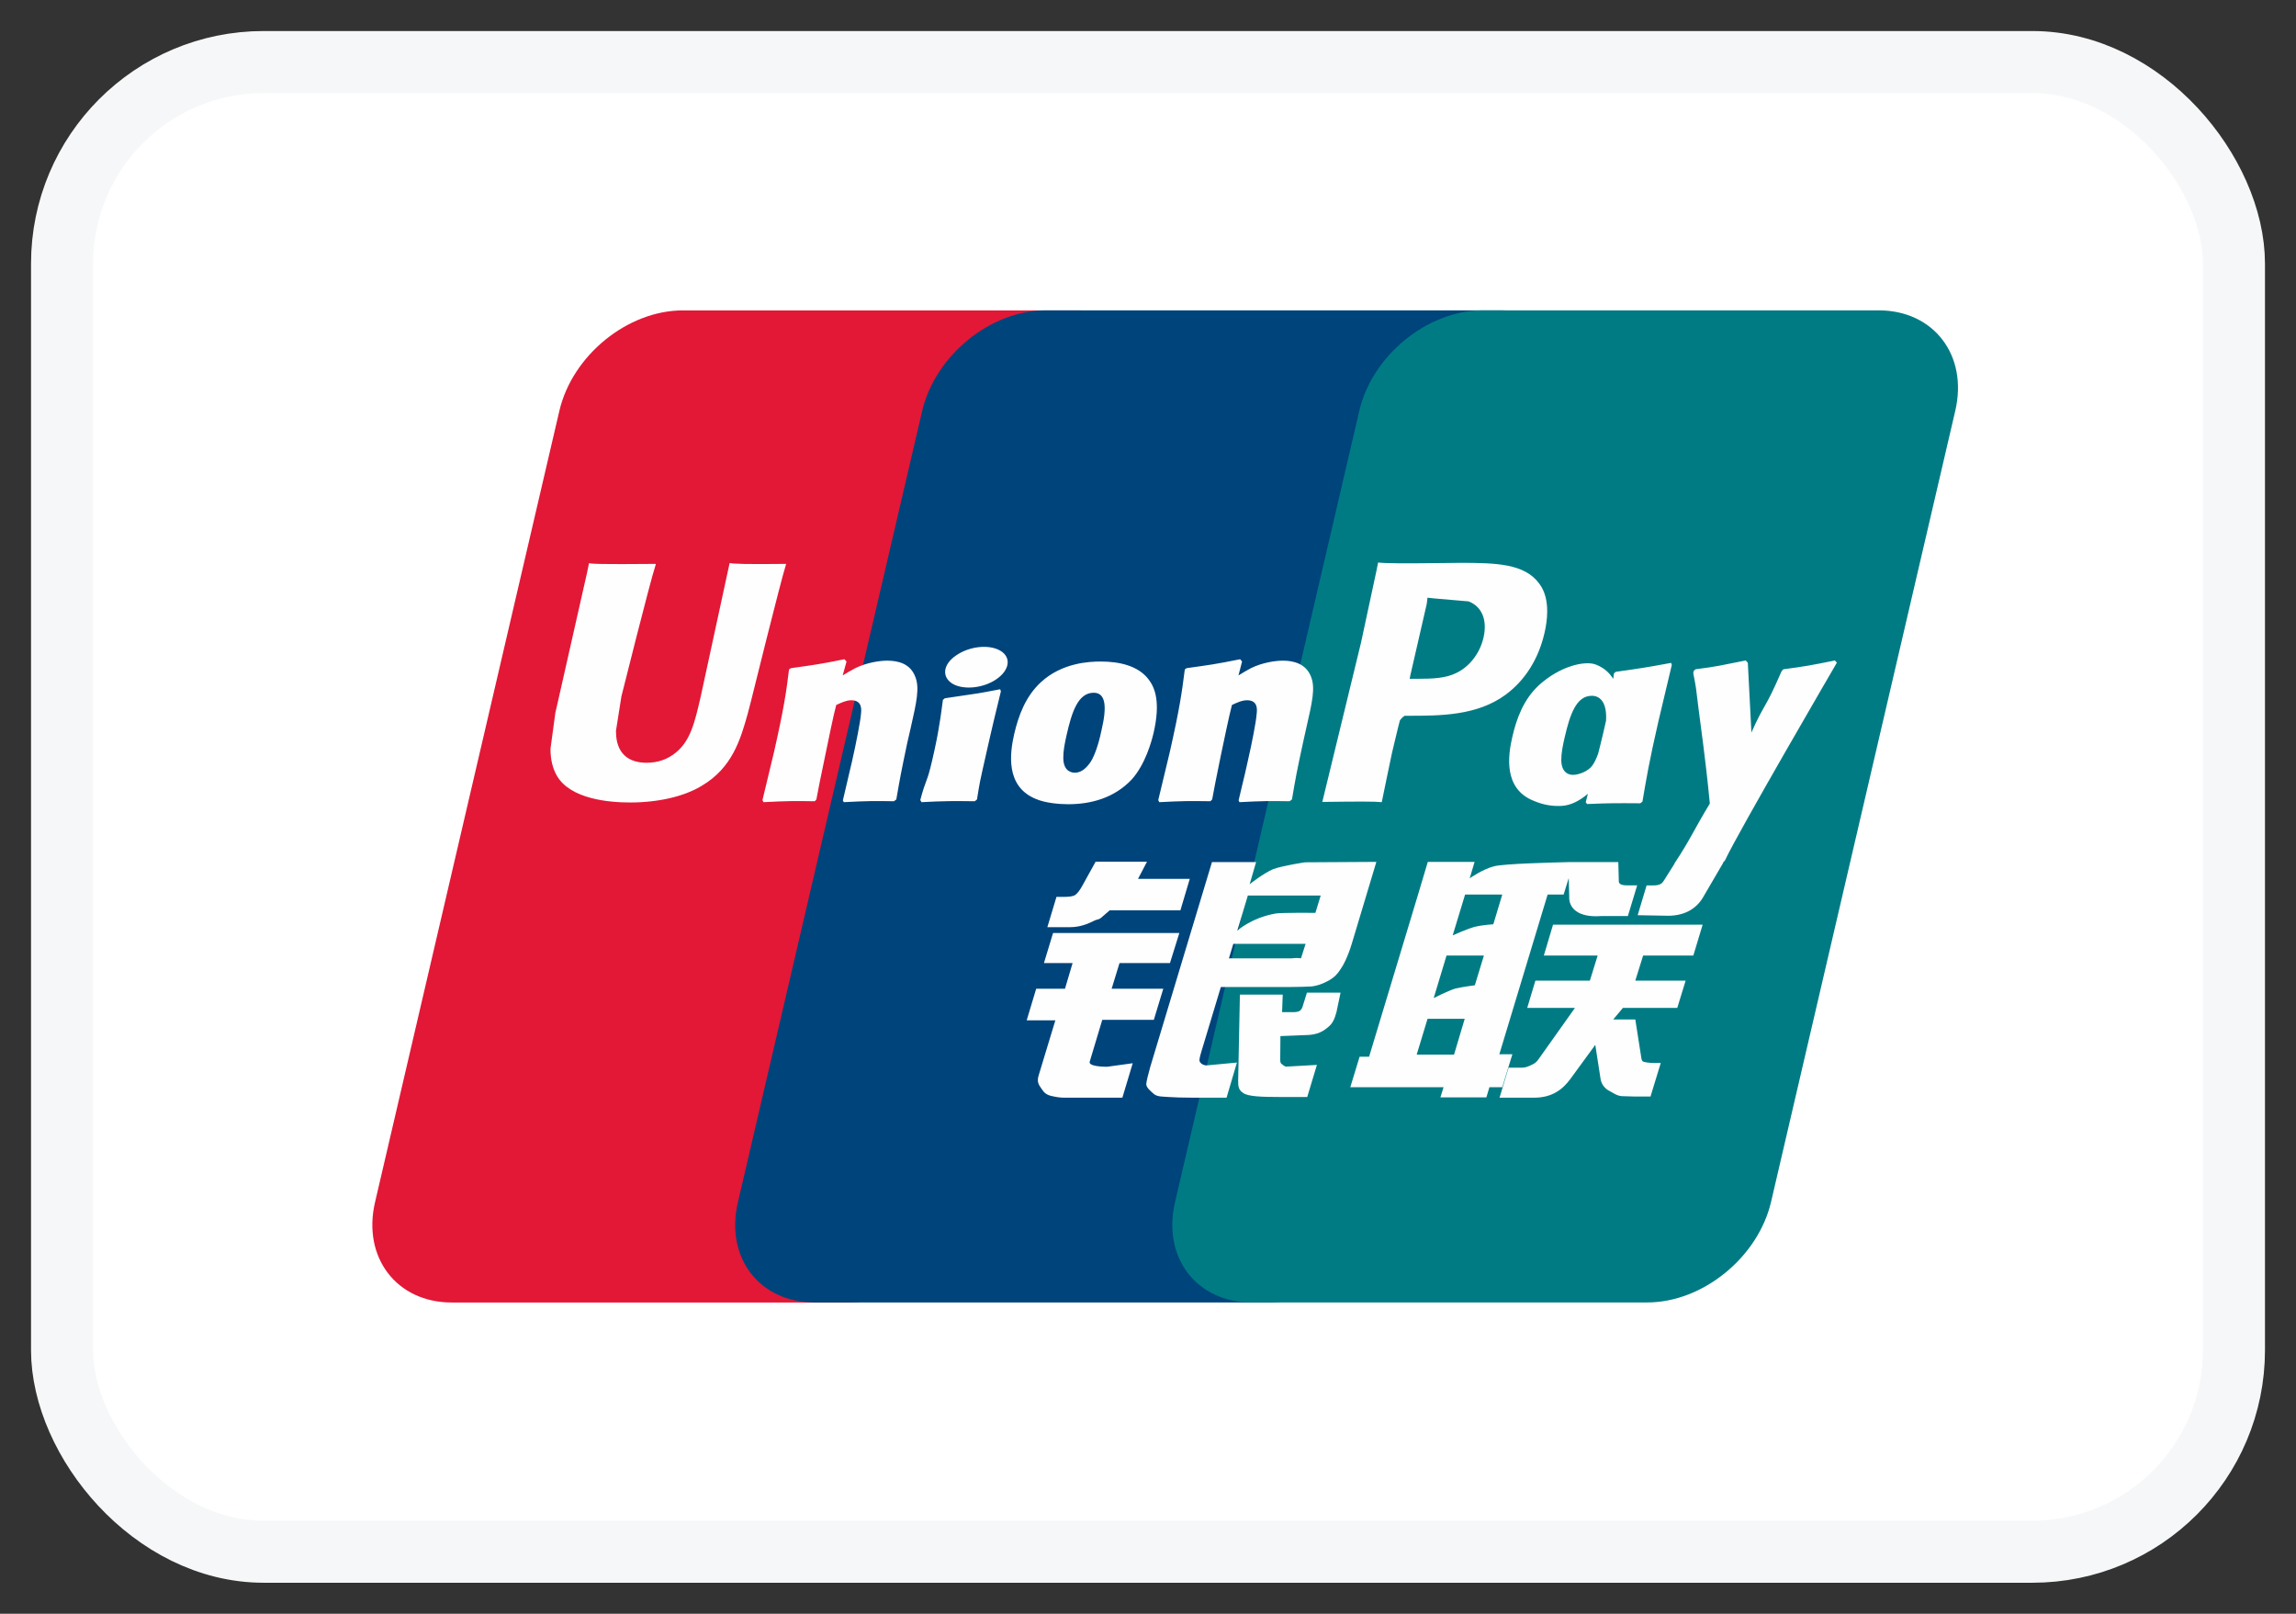 <svg xmlns="http://www.w3.org/2000/svg" width="37" height="26" viewBox="0 0 37 26" fill="none"><rect x="0" y="0" width="37" height="26" fill="#333333" stroke="none"/><rect x="1" y="1" width="35" height="24" rx="3.248" fill="white" stroke="#F6F7F8"></rect><g clip-path="url(#clip0)"><path d="M11.004 5.001H17.382C18.273 5.001 18.826 5.726 18.619 6.62L15.649 19.368C15.44 20.258 14.548 20.985 13.657 20.985H7.28C6.391 20.985 5.836 20.258 6.044 19.368L9.014 6.62C9.222 5.726 10.113 5.001 11.004 5.001Z" fill="#E21836"></path><path d="M16.851 5H24.186C25.076 5 24.674 5.726 24.465 6.619L21.496 19.367C21.288 20.258 21.353 20.984 20.461 20.984H13.127C12.235 20.984 11.682 20.258 11.892 19.367L14.861 6.619C15.072 5.726 15.961 5 16.851 5Z" fill="#00447C"></path><path d="M23.895 5H30.273C31.164 5 31.718 5.726 31.509 6.619L28.54 19.367C28.33 20.258 27.438 20.984 26.547 20.984H20.172C19.28 20.984 18.727 20.258 18.936 19.367L21.905 6.619C22.113 5.726 23.003 5 23.895 5Z" fill="#007B84"></path><path d="M12.67 9.085C12.014 9.092 11.82 9.085 11.758 9.071C11.735 9.184 11.292 11.226 11.291 11.227C11.196 11.64 11.126 11.935 10.891 12.125C10.757 12.235 10.601 12.289 10.42 12.289C10.129 12.289 9.96 12.144 9.931 11.87L9.926 11.776C9.926 11.776 10.014 11.223 10.014 11.22C10.014 11.22 10.479 9.359 10.562 9.113C10.566 9.099 10.568 9.092 10.569 9.085C9.665 9.093 9.504 9.085 9.493 9.071C9.487 9.091 9.465 9.206 9.465 9.206L8.991 11.303L8.95 11.481L8.871 12.063C8.871 12.235 8.905 12.376 8.972 12.495C9.189 12.873 9.805 12.929 10.154 12.929C10.603 12.929 11.024 12.834 11.309 12.66C11.803 12.368 11.933 11.911 12.048 11.505L12.102 11.297C12.102 11.297 12.58 9.365 12.661 9.113C12.665 9.099 12.666 9.092 12.67 9.085ZM14.298 10.644C14.183 10.644 13.972 10.672 13.783 10.765C13.714 10.8 13.649 10.841 13.58 10.882L13.642 10.658L13.608 10.621C13.207 10.702 13.117 10.713 12.746 10.765L12.715 10.786C12.672 11.143 12.633 11.411 12.474 12.113C12.413 12.372 12.35 12.633 12.287 12.891L12.304 12.924C12.684 12.904 12.799 12.904 13.13 12.909L13.156 12.88C13.198 12.665 13.204 12.615 13.297 12.179C13.34 11.973 13.431 11.519 13.476 11.358C13.559 11.32 13.64 11.282 13.718 11.282C13.903 11.282 13.881 11.444 13.874 11.508C13.866 11.616 13.798 11.969 13.729 12.272L13.683 12.467C13.651 12.612 13.615 12.752 13.583 12.895L13.597 12.924C13.972 12.904 14.086 12.904 14.406 12.909L14.444 12.88C14.502 12.544 14.518 12.455 14.621 11.966L14.673 11.741C14.773 11.301 14.823 11.079 14.747 10.897C14.667 10.693 14.475 10.644 14.298 10.644ZM16.117 11.105C15.918 11.143 15.79 11.168 15.664 11.185C15.539 11.205 15.417 11.223 15.225 11.25L15.21 11.264L15.195 11.275C15.175 11.418 15.161 11.542 15.135 11.688C15.112 11.838 15.078 12.009 15.021 12.255C14.977 12.444 14.955 12.509 14.93 12.575C14.906 12.642 14.879 12.706 14.83 12.891L14.841 12.908L14.851 12.924C15.031 12.915 15.149 12.909 15.27 12.908C15.39 12.904 15.515 12.908 15.709 12.909L15.726 12.895L15.744 12.88C15.772 12.713 15.777 12.668 15.794 12.587C15.811 12.499 15.84 12.379 15.912 12.056C15.945 11.904 15.983 11.752 16.018 11.598C16.055 11.444 16.093 11.292 16.129 11.14L16.124 11.121L16.117 11.105ZM16.121 10.484C15.94 10.377 15.622 10.411 15.409 10.559C15.195 10.703 15.171 10.908 15.352 11.017C15.529 11.12 15.848 11.089 16.06 10.941C16.273 10.793 16.299 10.59 16.121 10.484ZM17.215 12.957C17.581 12.957 17.957 12.857 18.239 12.557C18.456 12.314 18.556 11.953 18.591 11.804C18.703 11.311 18.615 11.081 18.506 10.941C18.339 10.727 18.044 10.658 17.737 10.658C17.553 10.658 17.115 10.677 16.773 10.992C16.527 11.22 16.413 11.529 16.344 11.825C16.275 12.127 16.196 12.671 16.695 12.873C16.85 12.939 17.072 12.957 17.215 12.957ZM17.187 11.848C17.271 11.475 17.371 11.161 17.625 11.161C17.824 11.161 17.839 11.394 17.75 11.769C17.734 11.852 17.662 12.161 17.563 12.293C17.494 12.39 17.413 12.449 17.323 12.449C17.297 12.449 17.137 12.449 17.135 12.213C17.134 12.096 17.158 11.977 17.187 11.848ZM19.506 12.909L19.534 12.88C19.575 12.665 19.582 12.615 19.672 12.18C19.716 11.973 19.809 11.519 19.853 11.358C19.936 11.319 20.016 11.282 20.096 11.282C20.28 11.282 20.258 11.443 20.25 11.508C20.244 11.616 20.176 11.969 20.106 12.272L20.062 12.467C20.029 12.612 19.992 12.752 19.96 12.895L19.974 12.924C20.35 12.904 20.46 12.904 20.782 12.909L20.82 12.88C20.877 12.544 20.892 12.454 20.998 11.966L21.048 11.741C21.149 11.301 21.2 11.079 21.125 10.897C21.043 10.694 20.849 10.644 20.675 10.644C20.559 10.644 20.347 10.672 20.159 10.765C20.092 10.8 20.024 10.841 19.958 10.882L20.016 10.658L19.985 10.621C19.584 10.702 19.492 10.713 19.121 10.765L19.093 10.786C19.048 11.143 19.011 11.411 18.852 12.113C18.791 12.372 18.728 12.633 18.665 12.891L18.682 12.924C19.062 12.904 19.176 12.904 19.506 12.909ZM22.267 12.924C22.291 12.809 22.431 12.125 22.433 12.125C22.433 12.125 22.552 11.623 22.56 11.605C22.56 11.605 22.597 11.553 22.635 11.532H22.69C23.212 11.532 23.802 11.532 24.264 11.192C24.579 10.959 24.794 10.615 24.89 10.196C24.914 10.094 24.933 9.971 24.933 9.849C24.933 9.689 24.901 9.531 24.808 9.407C24.572 9.077 24.103 9.071 23.561 9.068C23.559 9.068 23.294 9.071 23.294 9.071C22.6 9.079 22.322 9.077 22.208 9.063C22.198 9.114 22.18 9.203 22.18 9.203C22.18 9.203 21.932 10.355 21.932 10.357C21.932 10.357 21.337 12.804 21.309 12.92C21.915 12.912 22.163 12.912 22.267 12.924ZM22.728 10.879C22.728 10.879 22.992 9.73 22.991 9.734L22.999 9.675L23.003 9.63L23.108 9.641C23.108 9.641 23.653 9.688 23.666 9.689C23.881 9.772 23.97 9.987 23.908 10.267C23.851 10.522 23.685 10.737 23.472 10.841C23.297 10.929 23.082 10.936 22.86 10.936H22.717L22.728 10.879ZM24.372 11.869C24.302 12.167 24.222 12.71 24.72 12.904C24.878 12.971 25.02 12.991 25.165 12.984C25.317 12.976 25.458 12.899 25.589 12.789C25.578 12.835 25.566 12.88 25.554 12.925L25.576 12.954C25.934 12.939 26.045 12.939 26.433 12.942L26.468 12.915C26.524 12.583 26.578 12.26 26.725 11.623C26.796 11.318 26.868 11.017 26.941 10.713L26.93 10.68C26.53 10.754 26.423 10.77 26.038 10.824L26.009 10.848C26.005 10.879 26.001 10.908 25.997 10.938C25.937 10.841 25.851 10.759 25.717 10.707C25.546 10.64 25.143 10.727 24.798 11.041C24.555 11.266 24.439 11.574 24.372 11.869ZM25.213 11.887C25.298 11.521 25.397 11.21 25.652 11.21C25.813 11.21 25.898 11.359 25.881 11.613C25.867 11.676 25.852 11.743 25.834 11.818C25.809 11.927 25.781 12.035 25.754 12.143C25.727 12.217 25.695 12.287 25.66 12.334C25.595 12.427 25.439 12.484 25.349 12.484C25.323 12.484 25.166 12.484 25.16 12.252C25.159 12.137 25.183 12.018 25.213 11.887ZM29.601 10.677L29.57 10.641C29.174 10.721 29.103 10.734 28.739 10.783L28.712 10.81C28.711 10.814 28.71 10.821 28.708 10.827L28.707 10.821C28.436 11.446 28.444 11.311 28.223 11.803C28.222 11.78 28.222 11.767 28.221 11.743L28.166 10.677L28.131 10.641C27.716 10.721 27.706 10.734 27.323 10.783L27.294 10.81C27.289 10.823 27.289 10.837 27.287 10.852L27.289 10.857C27.337 11.102 27.326 11.048 27.374 11.434C27.396 11.623 27.426 11.814 27.448 12.001C27.486 12.314 27.507 12.468 27.554 12.946C27.295 13.373 27.234 13.535 26.985 13.909L26.986 13.913L26.811 14.191C26.791 14.22 26.773 14.24 26.747 14.248C26.719 14.262 26.683 14.265 26.632 14.265H26.535L26.391 14.745L26.886 14.754C27.177 14.752 27.36 14.616 27.458 14.434L27.77 13.9H27.765L27.798 13.862C28.007 13.411 29.601 10.677 29.601 10.677ZM24.372 16.985H24.162L24.94 14.412H25.198L25.28 14.147L25.288 14.442C25.278 14.624 25.422 14.786 25.798 14.759H26.233L26.383 14.264H26.22C26.125 14.264 26.082 14.24 26.087 14.189L26.079 13.889H25.273V13.89C25.012 13.896 24.234 13.915 24.076 13.957C23.885 14.007 23.684 14.151 23.684 14.151L23.763 13.886H23.009L22.852 14.412L22.063 17.025H21.91L21.76 17.516H23.263L23.212 17.68H23.953L24.002 17.516H24.209L24.372 16.985ZM23.756 14.935C23.635 14.969 23.41 15.07 23.41 15.07L23.61 14.412H24.209L24.065 14.891C24.065 14.891 23.88 14.902 23.756 14.935ZM23.767 15.874C23.767 15.874 23.579 15.898 23.455 15.926C23.333 15.963 23.104 16.08 23.104 16.08L23.311 15.395H23.913L23.767 15.874ZM23.432 16.991H22.83L23.005 16.414H23.604L23.432 16.991ZM24.879 15.395H25.746L25.621 15.799H24.743L24.611 16.239H25.38L24.798 17.059C24.757 17.119 24.721 17.14 24.68 17.157C24.639 17.178 24.586 17.202 24.524 17.202H24.311L24.165 17.685H24.722C25.012 17.685 25.183 17.553 25.309 17.38L25.708 16.834L25.794 17.388C25.812 17.492 25.887 17.553 25.937 17.577C25.993 17.605 26.051 17.653 26.132 17.66C26.219 17.663 26.283 17.666 26.325 17.666H26.598L26.763 17.126H26.655C26.593 17.126 26.486 17.116 26.468 17.096C26.45 17.073 26.45 17.036 26.44 16.981L26.353 16.425H25.997L26.153 16.239H27.029L27.164 15.799H26.353L26.479 15.395H27.288L27.438 14.898H25.027L24.879 15.395ZM17.561 17.104L17.763 16.431H18.594L18.746 15.93H17.914L18.041 15.516H18.854L19.005 15.032H16.97L16.823 15.516H17.285L17.162 15.93H16.698L16.545 16.439H17.007L16.737 17.329C16.701 17.447 16.754 17.492 16.788 17.547C16.823 17.6 16.858 17.636 16.937 17.656C17.018 17.674 17.074 17.685 17.15 17.685H18.087L18.254 17.13L17.839 17.187C17.759 17.187 17.537 17.178 17.561 17.104ZM17.656 13.883L17.445 14.264C17.4 14.347 17.36 14.398 17.323 14.422C17.291 14.442 17.227 14.45 17.135 14.45H17.025L16.878 14.938H17.243C17.419 14.938 17.553 14.873 17.618 14.841C17.687 14.804 17.705 14.825 17.759 14.774L17.882 14.667H19.022L19.173 14.16H18.339L18.484 13.883H17.656ZM19.339 17.113C19.319 17.085 19.333 17.036 19.363 16.933L19.674 15.902H20.783C20.944 15.9 21.061 15.898 21.137 15.893C21.218 15.884 21.307 15.855 21.403 15.803C21.503 15.748 21.554 15.691 21.597 15.624C21.645 15.558 21.722 15.414 21.788 15.191L22.18 13.886L21.03 13.893C21.03 13.893 20.676 13.945 20.52 14.002C20.363 14.067 20.138 14.246 20.138 14.246L20.242 13.889H19.531L18.537 17.187C18.501 17.316 18.478 17.408 18.472 17.464C18.47 17.524 18.548 17.584 18.599 17.629C18.658 17.674 18.746 17.666 18.83 17.674C18.919 17.68 19.045 17.685 19.22 17.685H19.766L19.933 17.119L19.445 17.165C19.392 17.165 19.355 17.137 19.339 17.113ZM19.875 15.206H21.04L20.966 15.438C20.955 15.443 20.93 15.426 20.812 15.44H19.804L19.875 15.206ZM20.109 14.428H21.283L21.198 14.707C21.198 14.707 20.645 14.702 20.556 14.718C20.166 14.786 19.939 14.994 19.939 14.994L20.109 14.428ZM20.992 16.215C20.982 16.249 20.967 16.27 20.945 16.286C20.922 16.302 20.884 16.307 20.827 16.307H20.661L20.671 16.024H19.981L19.953 17.405C19.951 17.505 19.961 17.563 20.034 17.609C20.107 17.666 20.332 17.674 20.634 17.674H21.066L21.222 17.157L20.846 17.178L20.721 17.185C20.704 17.178 20.687 17.171 20.669 17.153C20.653 17.137 20.627 17.147 20.631 17.047L20.634 16.693L21.029 16.677C21.242 16.677 21.333 16.607 21.411 16.541C21.485 16.478 21.509 16.405 21.537 16.307L21.603 15.993H21.061L20.992 16.215Z" fill="#FEFEFE"></path></g><defs><clipPath id="clip0"><rect width="25.6" height="16" fill="white" transform="translate(6 5)"></rect></clipPath></defs></svg>